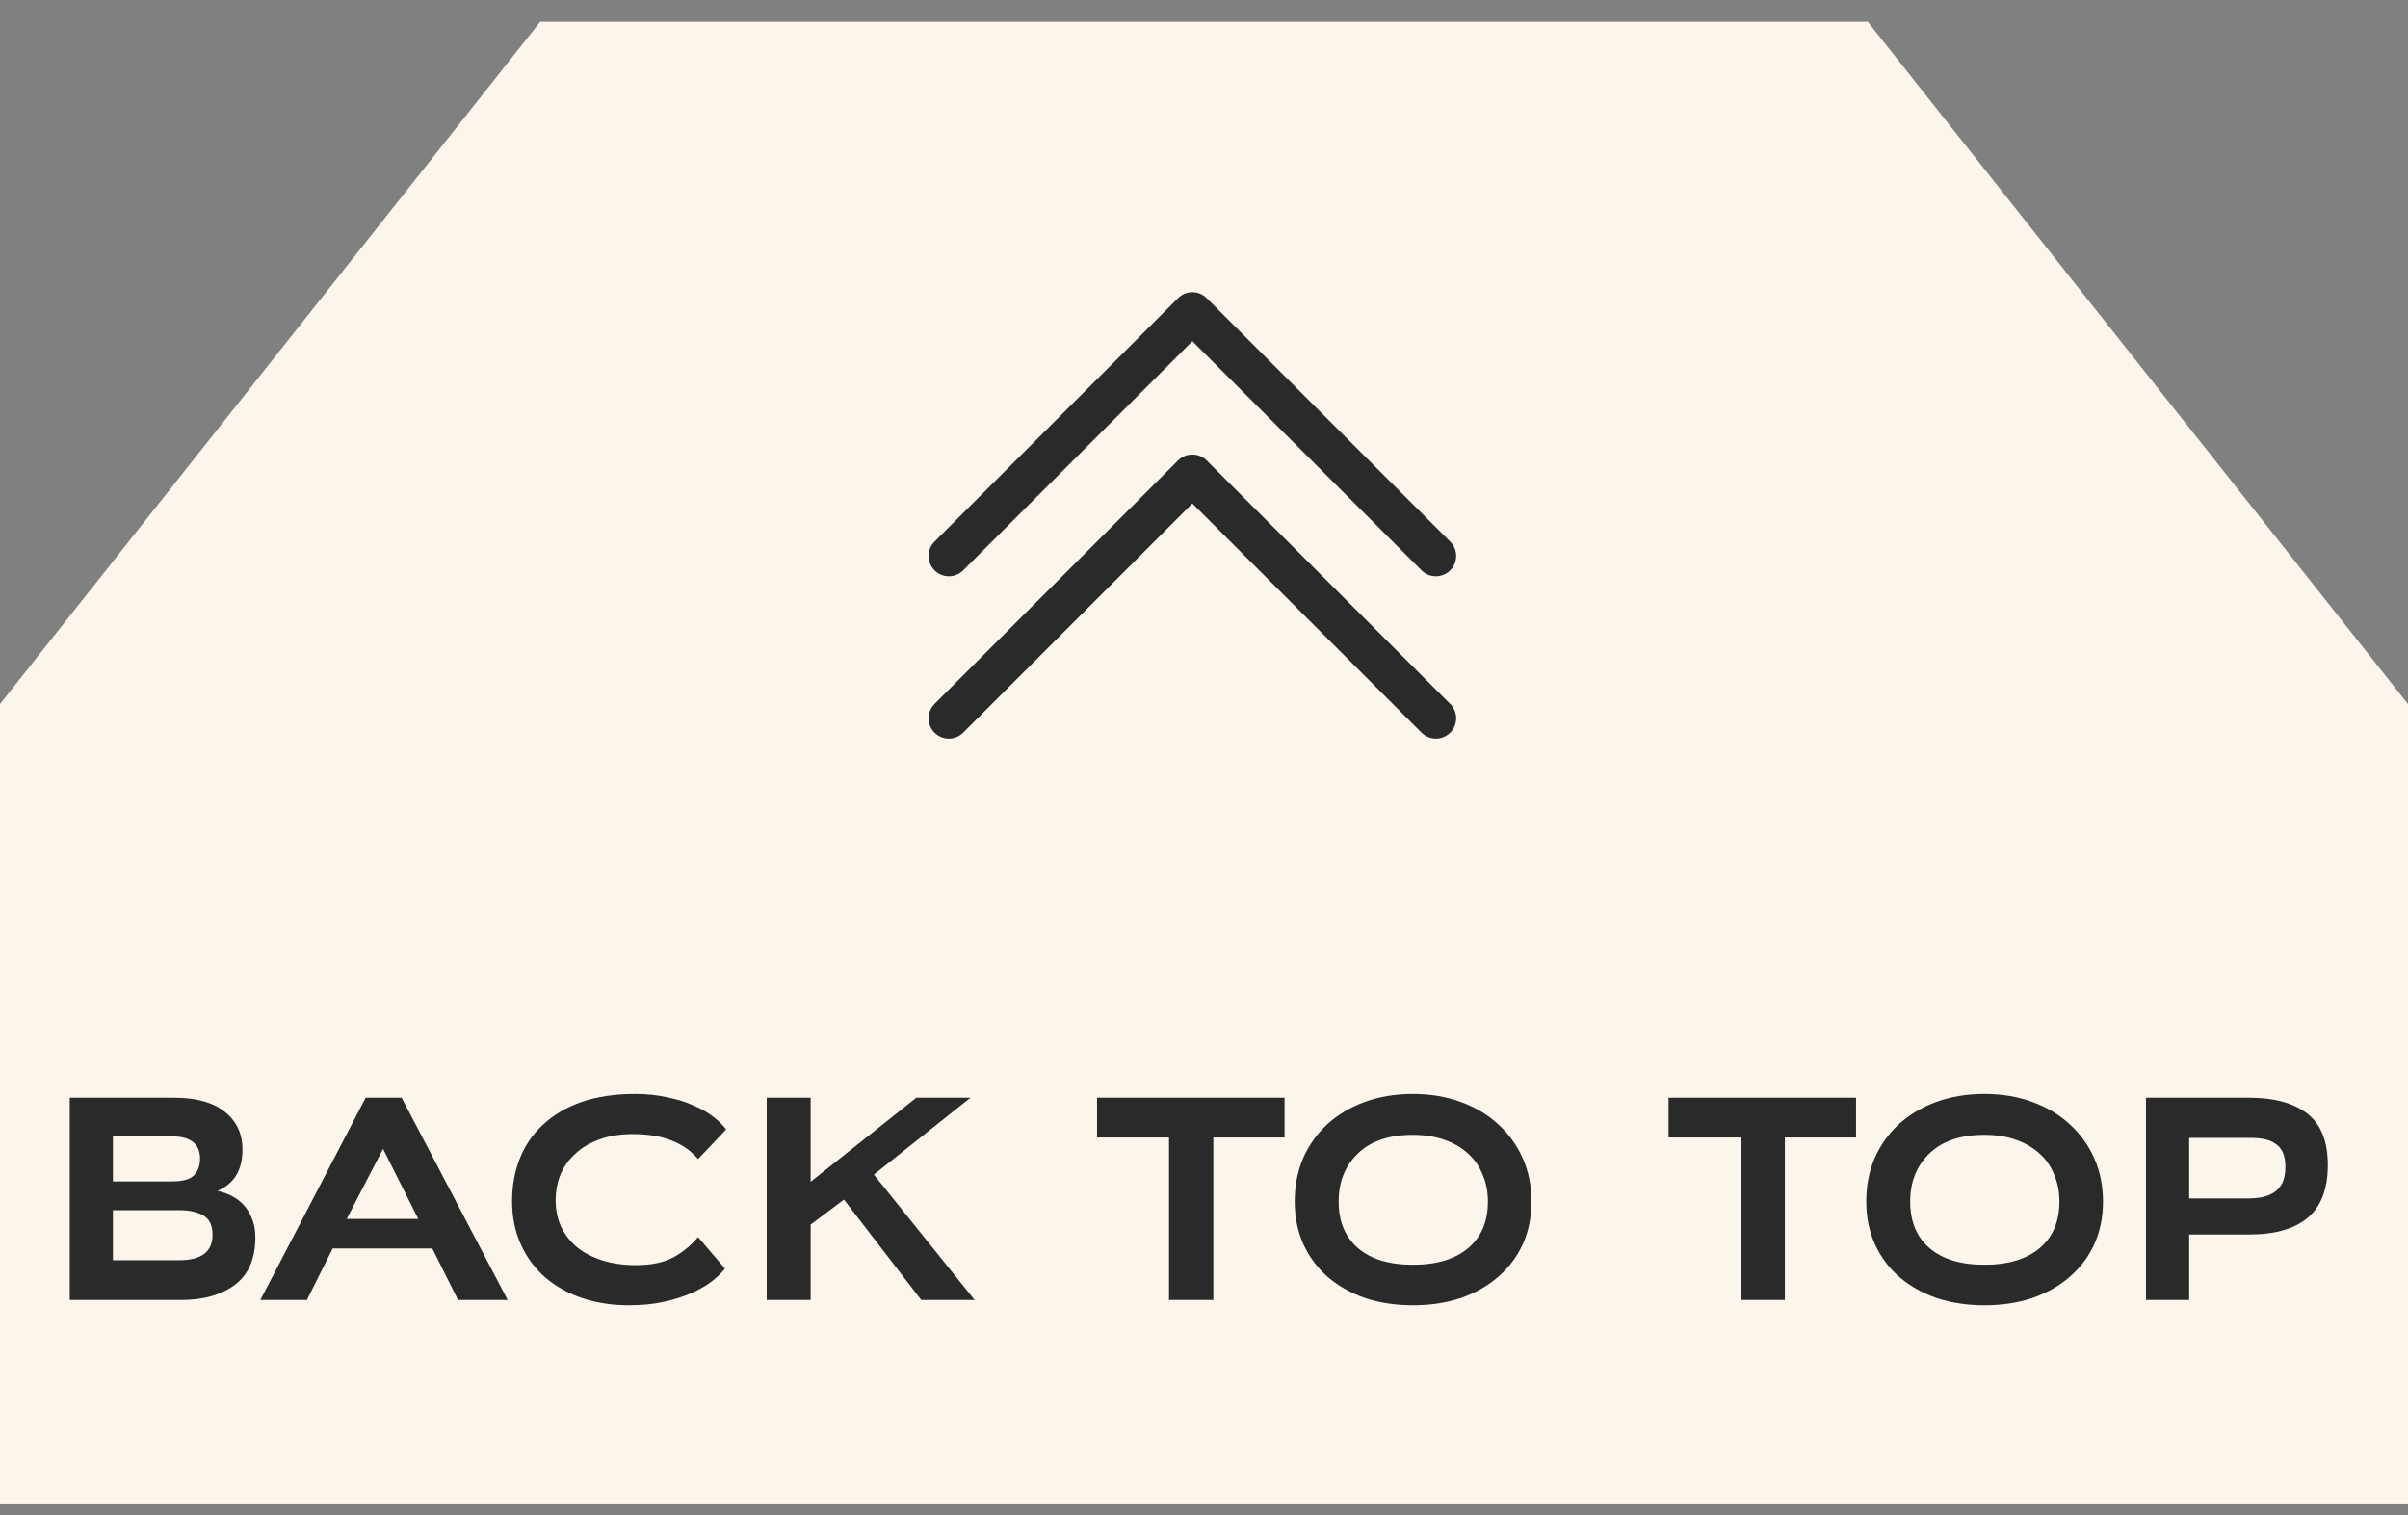 <svg width="89" height="56" viewBox="0 0 89 56" fill="none" xmlns="http://www.w3.org/2000/svg">
<rect x="0" y="0" width="89" height="56" fill="#808080" stroke="none"/>
<path d="M89 55.605V26.025L69.032 0.804H19.968L0 26.025L0 55.605L89 55.605Z" fill="#FCF5EB"/>
<path d="M4.174 42.003V43.669H6.358C6.75 43.669 7.021 43.594 7.17 43.445C7.319 43.286 7.394 43.081 7.394 42.829C7.394 42.278 7.044 42.003 6.344 42.003H4.174ZM4.174 44.733V46.581H6.624C7.445 46.581 7.856 46.268 7.856 45.643C7.856 45.297 7.744 45.059 7.52 44.929C7.296 44.798 7.007 44.733 6.652 44.733H4.174ZM2.578 48.051V40.575H6.428C7.249 40.575 7.875 40.747 8.304 41.093C8.743 41.438 8.962 41.905 8.962 42.493C8.962 43.249 8.654 43.757 8.038 44.019C8.215 44.056 8.388 44.117 8.556 44.201C8.724 44.285 8.873 44.397 9.004 44.537C9.135 44.677 9.237 44.845 9.312 45.041C9.396 45.237 9.438 45.47 9.438 45.741C9.438 46.525 9.186 47.108 8.682 47.491C8.178 47.864 7.515 48.051 6.694 48.051H2.578ZM16.93 48.051L15.978 46.147H12.296L11.344 48.051H9.622L13.514 40.575H14.844L18.764 48.051H16.93ZM12.814 45.055H15.46L14.158 42.465L12.814 45.055ZM26.795 46.889C26.674 47.047 26.51 47.206 26.305 47.365C26.099 47.523 25.848 47.668 25.549 47.799C25.25 47.929 24.91 48.037 24.527 48.121C24.144 48.205 23.715 48.247 23.239 48.247C22.623 48.247 22.049 48.158 21.517 47.981C20.994 47.803 20.537 47.547 20.145 47.211C19.762 46.875 19.463 46.469 19.249 45.993C19.034 45.517 18.927 44.985 18.927 44.397C18.927 43.818 19.025 43.286 19.221 42.801C19.417 42.315 19.706 41.9 20.089 41.555C20.471 41.2 20.943 40.925 21.503 40.729C22.072 40.533 22.73 40.435 23.477 40.435C23.906 40.435 24.303 40.477 24.667 40.561C25.04 40.635 25.367 40.738 25.647 40.869C25.936 40.99 26.179 41.13 26.375 41.289C26.58 41.447 26.734 41.601 26.837 41.751L25.801 42.843C25.54 42.535 25.213 42.306 24.821 42.157C24.429 41.998 23.948 41.919 23.379 41.919C22.922 41.919 22.515 41.984 22.161 42.115C21.816 42.236 21.521 42.409 21.279 42.633C21.036 42.847 20.849 43.104 20.719 43.403C20.598 43.701 20.537 44.023 20.537 44.369C20.537 44.733 20.607 45.064 20.747 45.363C20.896 45.661 21.097 45.913 21.349 46.119C21.61 46.324 21.923 46.483 22.287 46.595C22.651 46.707 23.052 46.763 23.491 46.763C24.06 46.763 24.522 46.669 24.877 46.483C25.232 46.287 25.54 46.035 25.801 45.727L26.795 46.889ZM32.299 43.417L36.023 48.051H34.049L31.193 44.341L29.961 45.265V48.051H28.337V40.575H29.961V43.683L33.867 40.575H35.869L32.299 43.417ZM43.207 48.051V42.045H40.547V40.575H47.477V42.045H44.845V48.051H43.207ZM56.603 44.411C56.603 44.989 56.496 45.517 56.281 45.993C56.066 46.459 55.763 46.861 55.371 47.197C54.988 47.533 54.526 47.794 53.985 47.981C53.453 48.158 52.865 48.247 52.221 48.247C51.586 48.247 50.998 48.158 50.457 47.981C49.925 47.794 49.463 47.533 49.071 47.197C48.688 46.861 48.39 46.459 48.175 45.993C47.96 45.517 47.853 44.989 47.853 44.411C47.853 43.832 47.956 43.3 48.161 42.815C48.376 42.329 48.674 41.909 49.057 41.555C49.449 41.2 49.911 40.925 50.443 40.729C50.984 40.533 51.577 40.435 52.221 40.435C52.865 40.435 53.453 40.533 53.985 40.729C54.526 40.925 54.988 41.2 55.371 41.555C55.763 41.909 56.066 42.329 56.281 42.815C56.496 43.3 56.603 43.832 56.603 44.411ZM54.993 44.411C54.993 44.047 54.928 43.715 54.797 43.417C54.676 43.109 54.494 42.847 54.251 42.633C54.018 42.418 53.728 42.25 53.383 42.129C53.038 42.007 52.65 41.947 52.221 41.947C51.344 41.947 50.667 42.175 50.191 42.633C49.715 43.09 49.477 43.683 49.477 44.411C49.477 45.148 49.715 45.722 50.191 46.133C50.667 46.543 51.344 46.749 52.221 46.749C53.098 46.749 53.78 46.543 54.265 46.133C54.75 45.722 54.993 45.148 54.993 44.411ZM64.331 48.051V42.045H61.67V40.575H68.6V42.045H65.969V48.051H64.331ZM77.727 44.411C77.727 44.989 77.62 45.517 77.405 45.993C77.19 46.459 76.887 46.861 76.495 47.197C76.112 47.533 75.65 47.794 75.109 47.981C74.577 48.158 73.989 48.247 73.345 48.247C72.71 48.247 72.122 48.158 71.581 47.981C71.049 47.794 70.587 47.533 70.195 47.197C69.812 46.861 69.513 46.459 69.299 45.993C69.084 45.517 68.977 44.989 68.977 44.411C68.977 43.832 69.079 43.3 69.285 42.815C69.499 42.329 69.798 41.909 70.181 41.555C70.573 41.2 71.035 40.925 71.567 40.729C72.108 40.533 72.701 40.435 73.345 40.435C73.989 40.435 74.577 40.533 75.109 40.729C75.65 40.925 76.112 41.2 76.495 41.555C76.887 41.909 77.19 42.329 77.405 42.815C77.62 43.3 77.727 43.832 77.727 44.411ZM76.117 44.411C76.117 44.047 76.052 43.715 75.921 43.417C75.799 43.109 75.618 42.847 75.375 42.633C75.141 42.418 74.852 42.25 74.507 42.129C74.162 42.007 73.774 41.947 73.345 41.947C72.468 41.947 71.791 42.175 71.315 42.633C70.839 43.09 70.601 43.683 70.601 44.411C70.601 45.148 70.839 45.722 71.315 46.133C71.791 46.543 72.468 46.749 73.345 46.749C74.222 46.749 74.903 46.543 75.389 46.133C75.874 45.722 76.117 45.148 76.117 44.411ZM80.912 42.059V44.299H83.026C83.232 44.299 83.418 44.285 83.586 44.257C83.764 44.219 83.918 44.159 84.048 44.075C84.179 43.991 84.282 43.874 84.356 43.725C84.431 43.575 84.468 43.379 84.468 43.137C84.468 42.913 84.436 42.731 84.37 42.591C84.305 42.451 84.212 42.343 84.09 42.269C83.969 42.185 83.829 42.129 83.67 42.101C83.512 42.073 83.334 42.059 83.138 42.059H80.912ZM79.316 48.051V40.575H83.124C84.058 40.575 84.776 40.771 85.28 41.163C85.784 41.555 86.036 42.189 86.036 43.067C86.036 43.944 85.789 44.593 85.294 45.013C84.8 45.423 84.086 45.629 83.152 45.629H80.912V48.051H79.316Z" fill="#2A2A2A"/>
<path fill-rule="evenodd" clip-rule="evenodd" d="M43.54 11.021C43.833 10.728 44.307 10.728 44.6 11.021L53.6 20.02C53.893 20.313 53.893 20.788 53.6 21.081C53.307 21.374 52.833 21.374 52.54 21.081L44.07 12.611L35.6 21.081C35.307 21.374 34.833 21.374 34.54 21.081C34.247 20.788 34.247 20.313 34.54 20.02L43.54 11.021Z" fill="#2A2A2A"/>
<path fill-rule="evenodd" clip-rule="evenodd" d="M43.54 17.02C43.833 16.728 44.307 16.728 44.6 17.02L53.6 26.02C53.893 26.313 53.893 26.788 53.6 27.081C53.307 27.374 52.833 27.374 52.54 27.081L44.07 18.611L35.6 27.081C35.307 27.374 34.833 27.374 34.54 27.081C34.247 26.788 34.247 26.313 34.54 26.02L43.54 17.02Z" fill="#2A2A2A"/>
</svg>
